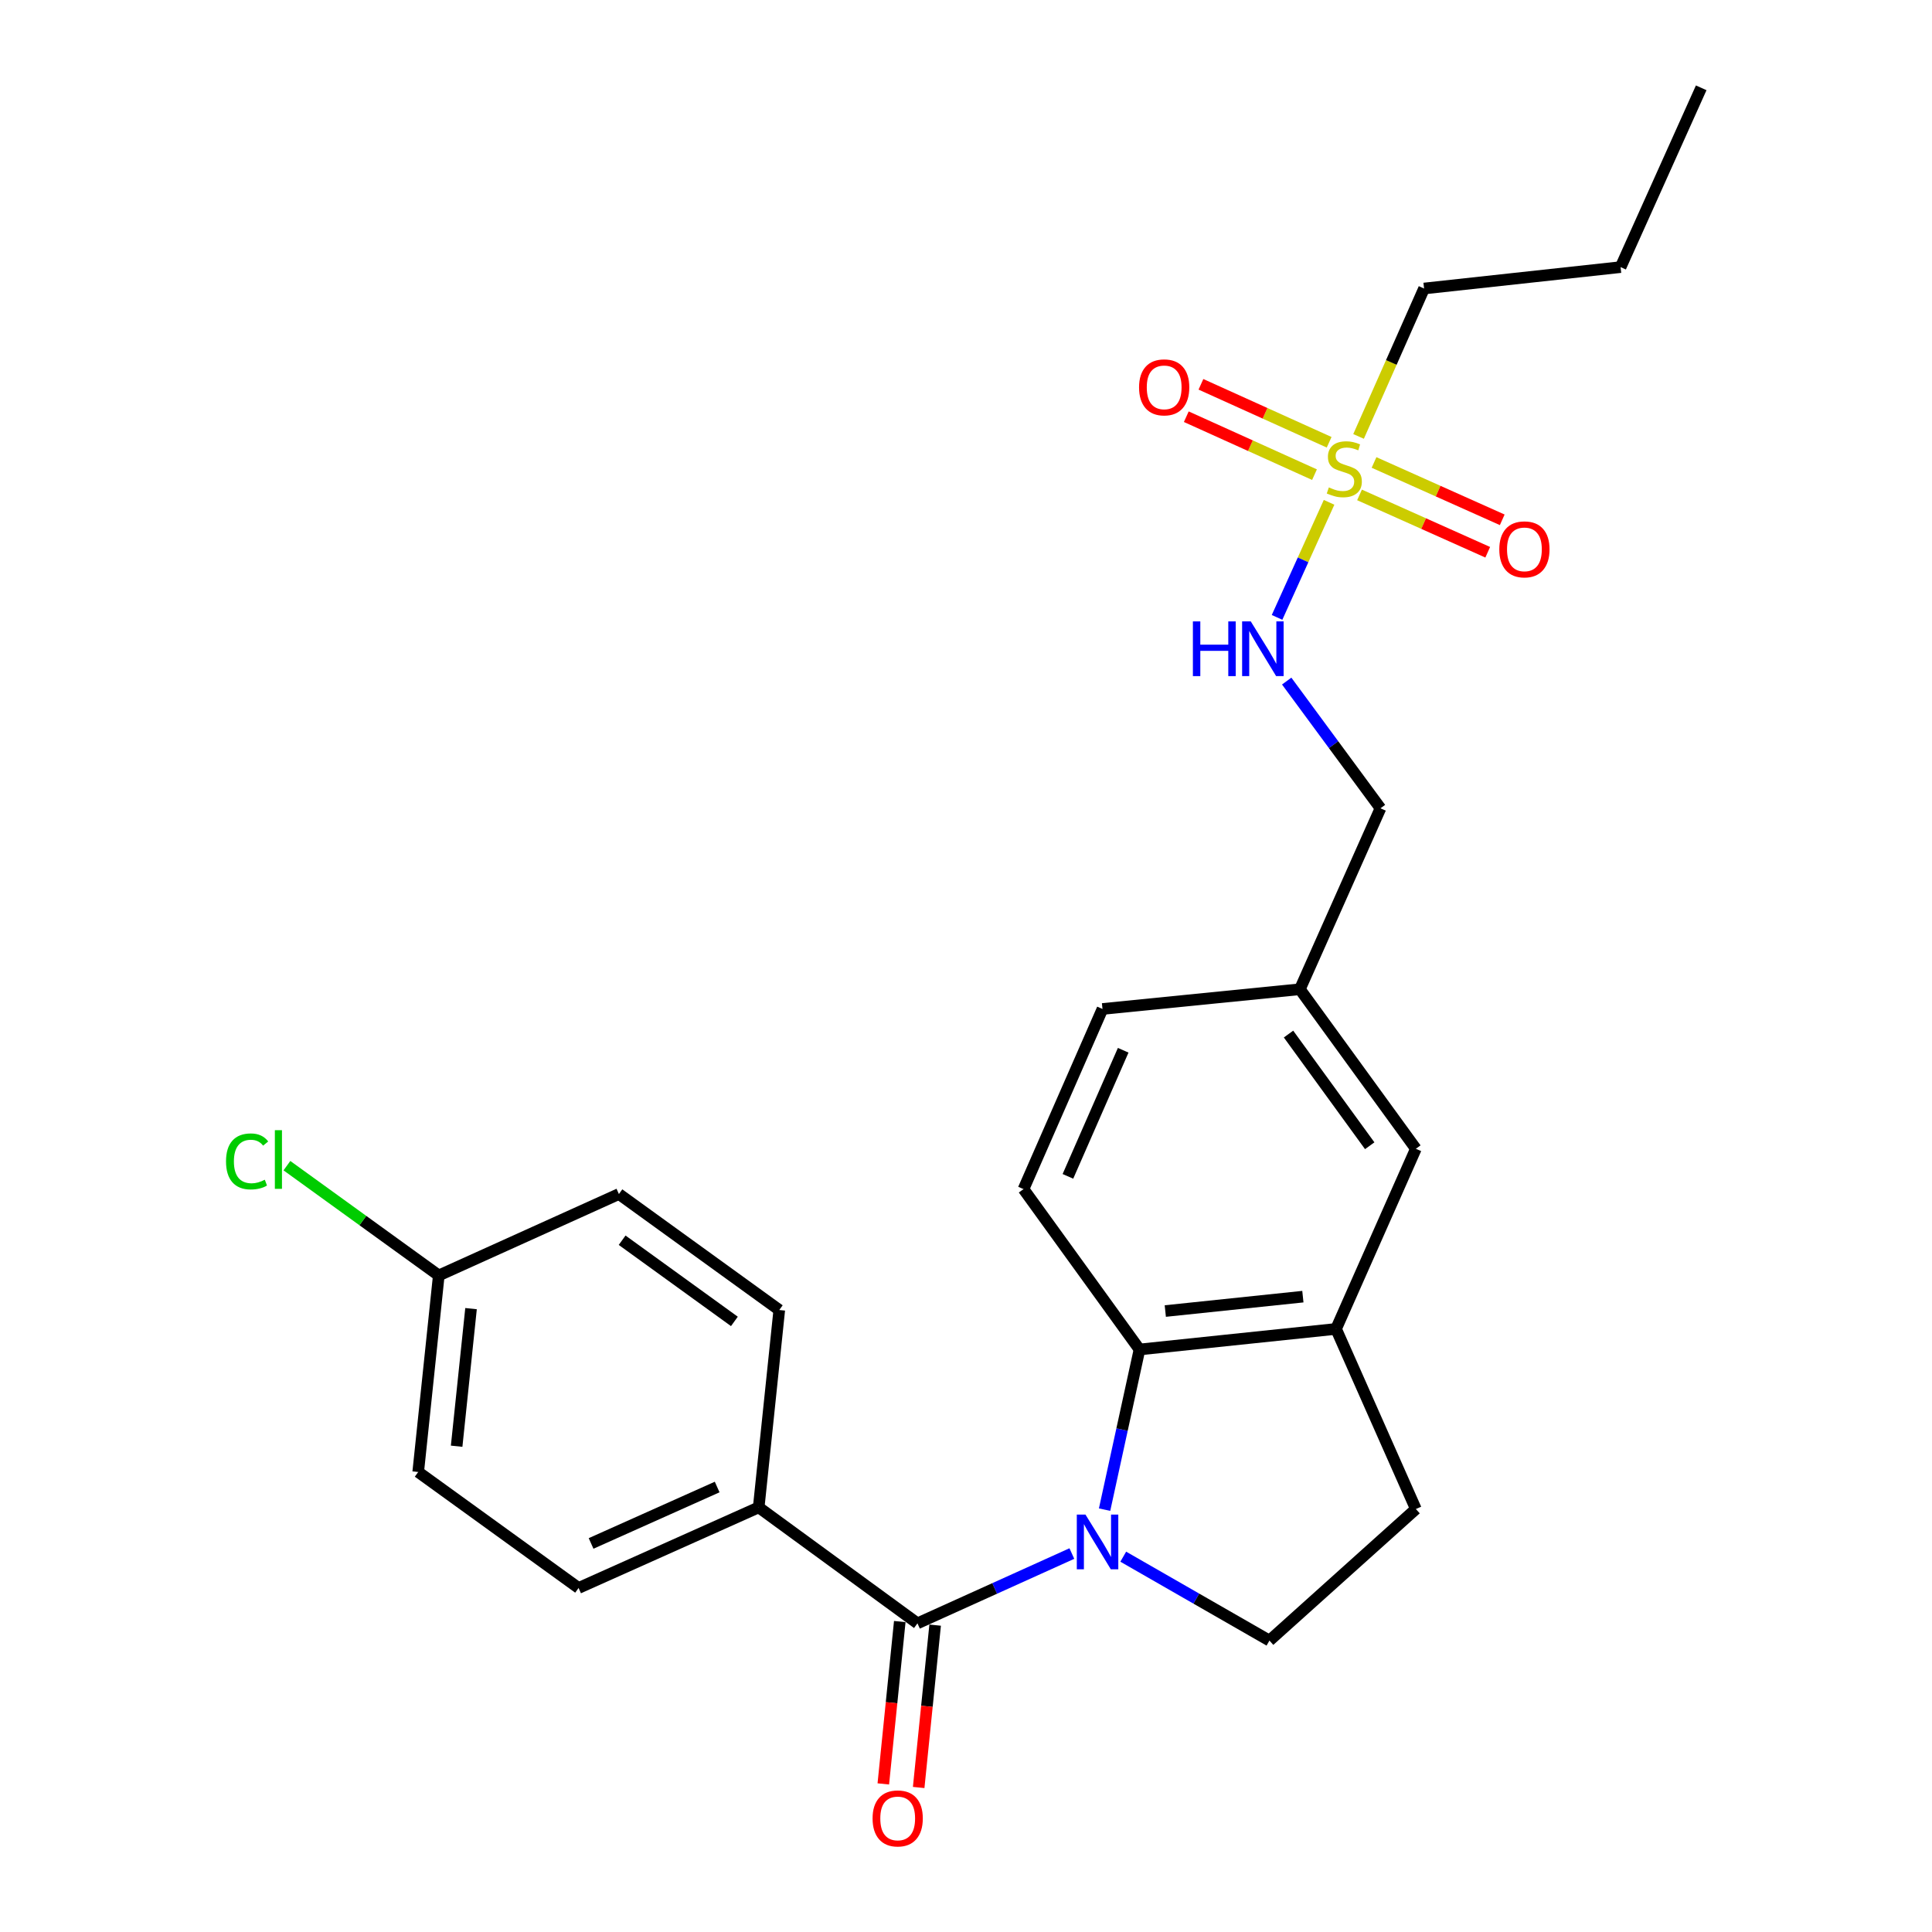 <?xml version='1.0' encoding='iso-8859-1'?>
<svg version='1.1' baseProfile='full'
              xmlns='http://www.w3.org/2000/svg'
                      xmlns:rdkit='http://www.rdkit.org/xml'
                      xmlns:xlink='http://www.w3.org/1999/xlink'
                  xml:space='preserve'
width='1000px' height='1000px' viewBox='0 0 1000 1000'>
<!-- END OF HEADER -->
<rect style='opacity:1.0;fill:#FFFFFF;stroke:none' width='1000' height='1000' x='0' y='0'> </rect>
<path class='bond-1' d='M 554.792,804.111 L 514.834,822.175' style='fill:none;fill-rule:evenodd;stroke:#0000FF;stroke-width:6px;stroke-linecap:butt;stroke-linejoin:miter;stroke-opacity:1' />
<path class='bond-1' d='M 514.834,822.175 L 474.875,840.24' style='fill:none;fill-rule:evenodd;stroke:#000000;stroke-width:6px;stroke-linecap:butt;stroke-linejoin:miter;stroke-opacity:1' />
<path class='bond-2' d='M 571.733,781.39 L 580.771,739.939' style='fill:none;fill-rule:evenodd;stroke:#0000FF;stroke-width:6px;stroke-linecap:butt;stroke-linejoin:miter;stroke-opacity:1' />
<path class='bond-2' d='M 580.771,739.939 L 589.809,698.487' style='fill:none;fill-rule:evenodd;stroke:#000000;stroke-width:6px;stroke-linecap:butt;stroke-linejoin:miter;stroke-opacity:1' />
<path class='bond-4' d='M 581.394,805.735 L 619.228,827.449' style='fill:none;fill-rule:evenodd;stroke:#0000FF;stroke-width:6px;stroke-linecap:butt;stroke-linejoin:miter;stroke-opacity:1' />
<path class='bond-4' d='M 619.228,827.449 L 657.062,849.163' style='fill:none;fill-rule:evenodd;stroke:#000000;stroke-width:6px;stroke-linecap:butt;stroke-linejoin:miter;stroke-opacity:1' />
<path class='bond-0' d='M 687.926,260.002 L 674.463,289.781' style='fill:none;fill-rule:evenodd;stroke:#CCCC00;stroke-width:6px;stroke-linecap:butt;stroke-linejoin:miter;stroke-opacity:1' />
<path class='bond-0' d='M 674.463,289.781 L 661.001,319.559' style='fill:none;fill-rule:evenodd;stroke:#0000FF;stroke-width:6px;stroke-linecap:butt;stroke-linejoin:miter;stroke-opacity:1' />
<path class='bond-8' d='M 703.687,256.165 L 736.865,271.006' style='fill:none;fill-rule:evenodd;stroke:#CCCC00;stroke-width:6px;stroke-linecap:butt;stroke-linejoin:miter;stroke-opacity:1' />
<path class='bond-8' d='M 736.865,271.006 L 770.044,285.848' style='fill:none;fill-rule:evenodd;stroke:#FF0000;stroke-width:6px;stroke-linecap:butt;stroke-linejoin:miter;stroke-opacity:1' />
<path class='bond-8' d='M 711.199,239.371 L 744.377,254.212' style='fill:none;fill-rule:evenodd;stroke:#CCCC00;stroke-width:6px;stroke-linecap:butt;stroke-linejoin:miter;stroke-opacity:1' />
<path class='bond-8' d='M 744.377,254.212 L 777.556,269.054' style='fill:none;fill-rule:evenodd;stroke:#FF0000;stroke-width:6px;stroke-linecap:butt;stroke-linejoin:miter;stroke-opacity:1' />
<path class='bond-9' d='M 687.961,228.921 L 654.782,213.921' style='fill:none;fill-rule:evenodd;stroke:#CCCC00;stroke-width:6px;stroke-linecap:butt;stroke-linejoin:miter;stroke-opacity:1' />
<path class='bond-9' d='M 654.782,213.921 L 621.603,198.921' style='fill:none;fill-rule:evenodd;stroke:#FF0000;stroke-width:6px;stroke-linecap:butt;stroke-linejoin:miter;stroke-opacity:1' />
<path class='bond-9' d='M 680.382,245.685 L 647.203,230.685' style='fill:none;fill-rule:evenodd;stroke:#CCCC00;stroke-width:6px;stroke-linecap:butt;stroke-linejoin:miter;stroke-opacity:1' />
<path class='bond-9' d='M 647.203,230.685 L 614.024,215.685' style='fill:none;fill-rule:evenodd;stroke:#FF0000;stroke-width:6px;stroke-linecap:butt;stroke-linejoin:miter;stroke-opacity:1' />
<path class='bond-16' d='M 703.19,225.895 L 720.141,187.612' style='fill:none;fill-rule:evenodd;stroke:#CCCC00;stroke-width:6px;stroke-linecap:butt;stroke-linejoin:miter;stroke-opacity:1' />
<path class='bond-16' d='M 720.141,187.612 L 737.092,149.329' style='fill:none;fill-rule:evenodd;stroke:#000000;stroke-width:6px;stroke-linecap:butt;stroke-linejoin:miter;stroke-opacity:1' />
<path class='bond-6' d='M 474.875,840.24 L 392.7,780.213' style='fill:none;fill-rule:evenodd;stroke:#000000;stroke-width:6px;stroke-linecap:butt;stroke-linejoin:miter;stroke-opacity:1' />
<path class='bond-10' d='M 465.723,839.312 L 461.463,881.329' style='fill:none;fill-rule:evenodd;stroke:#000000;stroke-width:6px;stroke-linecap:butt;stroke-linejoin:miter;stroke-opacity:1' />
<path class='bond-10' d='M 461.463,881.329 L 457.202,923.347' style='fill:none;fill-rule:evenodd;stroke:#FF0000;stroke-width:6px;stroke-linecap:butt;stroke-linejoin:miter;stroke-opacity:1' />
<path class='bond-10' d='M 484.027,841.168 L 479.766,883.186' style='fill:none;fill-rule:evenodd;stroke:#000000;stroke-width:6px;stroke-linecap:butt;stroke-linejoin:miter;stroke-opacity:1' />
<path class='bond-10' d='M 479.766,883.186 L 475.505,925.203' style='fill:none;fill-rule:evenodd;stroke:#FF0000;stroke-width:6px;stroke-linecap:butt;stroke-linejoin:miter;stroke-opacity:1' />
<path class='bond-3' d='M 589.809,698.487 L 691.537,687.847' style='fill:none;fill-rule:evenodd;stroke:#000000;stroke-width:6px;stroke-linecap:butt;stroke-linejoin:miter;stroke-opacity:1' />
<path class='bond-3' d='M 603.155,678.593 L 674.364,671.145' style='fill:none;fill-rule:evenodd;stroke:#000000;stroke-width:6px;stroke-linecap:butt;stroke-linejoin:miter;stroke-opacity:1' />
<path class='bond-7' d='M 589.809,698.487 L 529.772,615.483' style='fill:none;fill-rule:evenodd;stroke:#000000;stroke-width:6px;stroke-linecap:butt;stroke-linejoin:miter;stroke-opacity:1' />
<path class='bond-12' d='M 691.537,687.847 L 732.85,594.602' style='fill:none;fill-rule:evenodd;stroke:#000000;stroke-width:6px;stroke-linecap:butt;stroke-linejoin:miter;stroke-opacity:1' />
<path class='bond-25' d='M 691.537,687.847 L 732.85,781.071' style='fill:none;fill-rule:evenodd;stroke:#000000;stroke-width:6px;stroke-linecap:butt;stroke-linejoin:miter;stroke-opacity:1' />
<path class='bond-11' d='M 657.062,849.163 L 732.85,781.071' style='fill:none;fill-rule:evenodd;stroke:#000000;stroke-width:6px;stroke-linecap:butt;stroke-linejoin:miter;stroke-opacity:1' />
<path class='bond-5' d='M 665.989,352.524 L 690.262,385.448' style='fill:none;fill-rule:evenodd;stroke:#0000FF;stroke-width:6px;stroke-linecap:butt;stroke-linejoin:miter;stroke-opacity:1' />
<path class='bond-5' d='M 690.262,385.448 L 714.534,418.373' style='fill:none;fill-rule:evenodd;stroke:#000000;stroke-width:6px;stroke-linecap:butt;stroke-linejoin:miter;stroke-opacity:1' />
<path class='bond-13' d='M 392.7,780.213 L 299.475,821.934' style='fill:none;fill-rule:evenodd;stroke:#000000;stroke-width:6px;stroke-linecap:butt;stroke-linejoin:miter;stroke-opacity:1' />
<path class='bond-13' d='M 371.201,769.678 L 305.943,798.884' style='fill:none;fill-rule:evenodd;stroke:#000000;stroke-width:6px;stroke-linecap:butt;stroke-linejoin:miter;stroke-opacity:1' />
<path class='bond-14' d='M 392.7,780.213 L 403.35,678.055' style='fill:none;fill-rule:evenodd;stroke:#000000;stroke-width:6px;stroke-linecap:butt;stroke-linejoin:miter;stroke-opacity:1' />
<path class='bond-17' d='M 529.772,615.483 L 570.645,522.238' style='fill:none;fill-rule:evenodd;stroke:#000000;stroke-width:6px;stroke-linecap:butt;stroke-linejoin:miter;stroke-opacity:1' />
<path class='bond-17' d='M 552.753,608.882 L 581.364,543.611' style='fill:none;fill-rule:evenodd;stroke:#000000;stroke-width:6px;stroke-linecap:butt;stroke-linejoin:miter;stroke-opacity:1' />
<path class='bond-26' d='M 732.85,594.602 L 672.813,512.027' style='fill:none;fill-rule:evenodd;stroke:#000000;stroke-width:6px;stroke-linecap:butt;stroke-linejoin:miter;stroke-opacity:1' />
<path class='bond-26' d='M 708.964,593.034 L 666.938,535.232' style='fill:none;fill-rule:evenodd;stroke:#000000;stroke-width:6px;stroke-linecap:butt;stroke-linejoin:miter;stroke-opacity:1' />
<path class='bond-20' d='M 299.475,821.934 L 216.461,761.907' style='fill:none;fill-rule:evenodd;stroke:#000000;stroke-width:6px;stroke-linecap:butt;stroke-linejoin:miter;stroke-opacity:1' />
<path class='bond-21' d='M 403.35,678.055 L 320.346,618.028' style='fill:none;fill-rule:evenodd;stroke:#000000;stroke-width:6px;stroke-linecap:butt;stroke-linejoin:miter;stroke-opacity:1' />
<path class='bond-21' d='M 380.118,683.959 L 322.015,641.94' style='fill:none;fill-rule:evenodd;stroke:#000000;stroke-width:6px;stroke-linecap:butt;stroke-linejoin:miter;stroke-opacity:1' />
<path class='bond-15' d='M 672.813,512.027 L 570.645,522.238' style='fill:none;fill-rule:evenodd;stroke:#000000;stroke-width:6px;stroke-linecap:butt;stroke-linejoin:miter;stroke-opacity:1' />
<path class='bond-18' d='M 672.813,512.027 L 714.534,418.373' style='fill:none;fill-rule:evenodd;stroke:#000000;stroke-width:6px;stroke-linecap:butt;stroke-linejoin:miter;stroke-opacity:1' />
<path class='bond-23' d='M 737.092,149.329 L 838.82,138.26' style='fill:none;fill-rule:evenodd;stroke:#000000;stroke-width:6px;stroke-linecap:butt;stroke-linejoin:miter;stroke-opacity:1' />
<path class='bond-19' d='M 227.111,660.169 L 320.346,618.028' style='fill:none;fill-rule:evenodd;stroke:#000000;stroke-width:6px;stroke-linecap:butt;stroke-linejoin:miter;stroke-opacity:1' />
<path class='bond-22' d='M 227.111,660.169 L 187.81,631.756' style='fill:none;fill-rule:evenodd;stroke:#000000;stroke-width:6px;stroke-linecap:butt;stroke-linejoin:miter;stroke-opacity:1' />
<path class='bond-22' d='M 187.81,631.756 L 148.508,603.343' style='fill:none;fill-rule:evenodd;stroke:#00CC00;stroke-width:6px;stroke-linecap:butt;stroke-linejoin:miter;stroke-opacity:1' />
<path class='bond-27' d='M 227.111,660.169 L 216.461,761.907' style='fill:none;fill-rule:evenodd;stroke:#000000;stroke-width:6px;stroke-linecap:butt;stroke-linejoin:miter;stroke-opacity:1' />
<path class='bond-27' d='M 243.811,677.345 L 236.356,748.562' style='fill:none;fill-rule:evenodd;stroke:#000000;stroke-width:6px;stroke-linecap:butt;stroke-linejoin:miter;stroke-opacity:1' />
<path class='bond-24' d='M 838.82,138.26 L 880.542,45.455' style='fill:none;fill-rule:evenodd;stroke:#000000;stroke-width:6px;stroke-linecap:butt;stroke-linejoin:miter;stroke-opacity:1' />
<path  class='atom-0' d='M 561.83 783.939
L 571.11 798.939
Q 572.03 800.419, 573.51 803.099
Q 574.99 805.779, 575.07 805.939
L 575.07 783.939
L 578.83 783.939
L 578.83 812.259
L 574.95 812.259
L 564.99 795.859
Q 563.83 793.939, 562.59 791.739
Q 561.39 789.539, 561.03 788.859
L 561.03 812.259
L 557.35 812.259
L 557.35 783.939
L 561.83 783.939
' fill='#0000FF'/>
<path  class='atom-1' d='M 687.81 252.284
Q 688.13 252.404, 689.45 252.964
Q 690.77 253.524, 692.21 253.884
Q 693.69 254.204, 695.13 254.204
Q 697.81 254.204, 699.37 252.924
Q 700.93 251.604, 700.93 249.324
Q 700.93 247.764, 700.13 246.804
Q 699.37 245.844, 698.17 245.324
Q 696.97 244.804, 694.97 244.204
Q 692.45 243.444, 690.93 242.724
Q 689.45 242.004, 688.37 240.484
Q 687.33 238.964, 687.33 236.404
Q 687.33 232.844, 689.73 230.644
Q 692.17 228.444, 696.97 228.444
Q 700.25 228.444, 703.97 230.004
L 703.05 233.084
Q 699.65 231.684, 697.09 231.684
Q 694.33 231.684, 692.81 232.844
Q 691.29 233.964, 691.33 235.924
Q 691.33 237.444, 692.09 238.364
Q 692.89 239.284, 694.01 239.804
Q 695.17 240.324, 697.09 240.924
Q 699.65 241.724, 701.17 242.524
Q 702.69 243.324, 703.77 244.964
Q 704.89 246.564, 704.89 249.324
Q 704.89 253.244, 702.25 255.364
Q 699.65 257.444, 695.29 257.444
Q 692.77 257.444, 690.85 256.884
Q 688.97 256.364, 686.73 255.444
L 687.81 252.284
' fill='#CCCC00'/>
<path  class='atom-6' d='M 617.439 321.639
L 621.279 321.639
L 621.279 333.679
L 635.759 333.679
L 635.759 321.639
L 639.599 321.639
L 639.599 349.959
L 635.759 349.959
L 635.759 336.879
L 621.279 336.879
L 621.279 349.959
L 617.439 349.959
L 617.439 321.639
' fill='#0000FF'/>
<path  class='atom-6' d='M 647.399 321.639
L 656.679 336.639
Q 657.599 338.119, 659.079 340.799
Q 660.559 343.479, 660.639 343.639
L 660.639 321.639
L 664.399 321.639
L 664.399 349.959
L 660.519 349.959
L 650.559 333.559
Q 649.399 331.639, 648.159 329.439
Q 646.959 327.239, 646.599 326.559
L 646.599 349.959
L 642.919 349.959
L 642.919 321.639
L 647.399 321.639
' fill='#0000FF'/>
<path  class='atom-9' d='M 776.034 284.345
Q 776.034 277.545, 779.394 273.745
Q 782.754 269.945, 789.034 269.945
Q 795.314 269.945, 798.674 273.745
Q 802.034 277.545, 802.034 284.345
Q 802.034 291.225, 798.634 295.145
Q 795.234 299.025, 789.034 299.025
Q 782.794 299.025, 779.394 295.145
Q 776.034 291.265, 776.034 284.345
M 789.034 295.825
Q 793.354 295.825, 795.674 292.945
Q 798.034 290.025, 798.034 284.345
Q 798.034 278.785, 795.674 275.985
Q 793.354 273.145, 789.034 273.145
Q 784.714 273.145, 782.354 275.945
Q 780.034 278.745, 780.034 284.345
Q 780.034 290.065, 782.354 292.945
Q 784.714 295.825, 789.034 295.825
' fill='#FF0000'/>
<path  class='atom-10' d='M 589.575 200.493
Q 589.575 193.693, 592.935 189.893
Q 596.295 186.093, 602.575 186.093
Q 608.855 186.093, 612.215 189.893
Q 615.575 193.693, 615.575 200.493
Q 615.575 207.373, 612.175 211.293
Q 608.775 215.173, 602.575 215.173
Q 596.335 215.173, 592.935 211.293
Q 589.575 207.413, 589.575 200.493
M 602.575 211.973
Q 606.895 211.973, 609.215 209.093
Q 611.575 206.173, 611.575 200.493
Q 611.575 194.933, 609.215 192.133
Q 606.895 189.293, 602.575 189.293
Q 598.255 189.293, 595.895 192.093
Q 593.575 194.893, 593.575 200.493
Q 593.575 206.213, 595.895 209.093
Q 598.255 211.973, 602.575 211.973
' fill='#FF0000'/>
<path  class='atom-11' d='M 451.644 941.21
Q 451.644 934.41, 455.004 930.61
Q 458.364 926.81, 464.644 926.81
Q 470.924 926.81, 474.284 930.61
Q 477.644 934.41, 477.644 941.21
Q 477.644 948.09, 474.244 952.01
Q 470.844 955.89, 464.644 955.89
Q 458.404 955.89, 455.004 952.01
Q 451.644 948.13, 451.644 941.21
M 464.644 952.69
Q 468.964 952.69, 471.284 949.81
Q 473.644 946.89, 473.644 941.21
Q 473.644 935.65, 471.284 932.85
Q 468.964 930.01, 464.644 930.01
Q 460.324 930.01, 457.964 932.81
Q 455.644 935.61, 455.644 941.21
Q 455.644 946.93, 457.964 949.81
Q 460.324 952.69, 464.644 952.69
' fill='#FF0000'/>
<path  class='atom-23' d='M 116.987 601.142
Q 116.987 594.102, 120.267 590.422
Q 123.587 586.702, 129.867 586.702
Q 135.707 586.702, 138.827 590.822
L 136.187 592.982
Q 133.907 589.982, 129.867 589.982
Q 125.587 589.982, 123.307 592.862
Q 121.067 595.702, 121.067 601.142
Q 121.067 606.742, 123.387 609.622
Q 125.747 612.502, 130.307 612.502
Q 133.427 612.502, 137.067 610.622
L 138.187 613.622
Q 136.707 614.582, 134.467 615.142
Q 132.227 615.702, 129.747 615.702
Q 123.587 615.702, 120.267 611.942
Q 116.987 608.182, 116.987 601.142
' fill='#00CC00'/>
<path  class='atom-23' d='M 142.267 584.982
L 145.947 584.982
L 145.947 615.342
L 142.267 615.342
L 142.267 584.982
' fill='#00CC00'/>
</svg>
